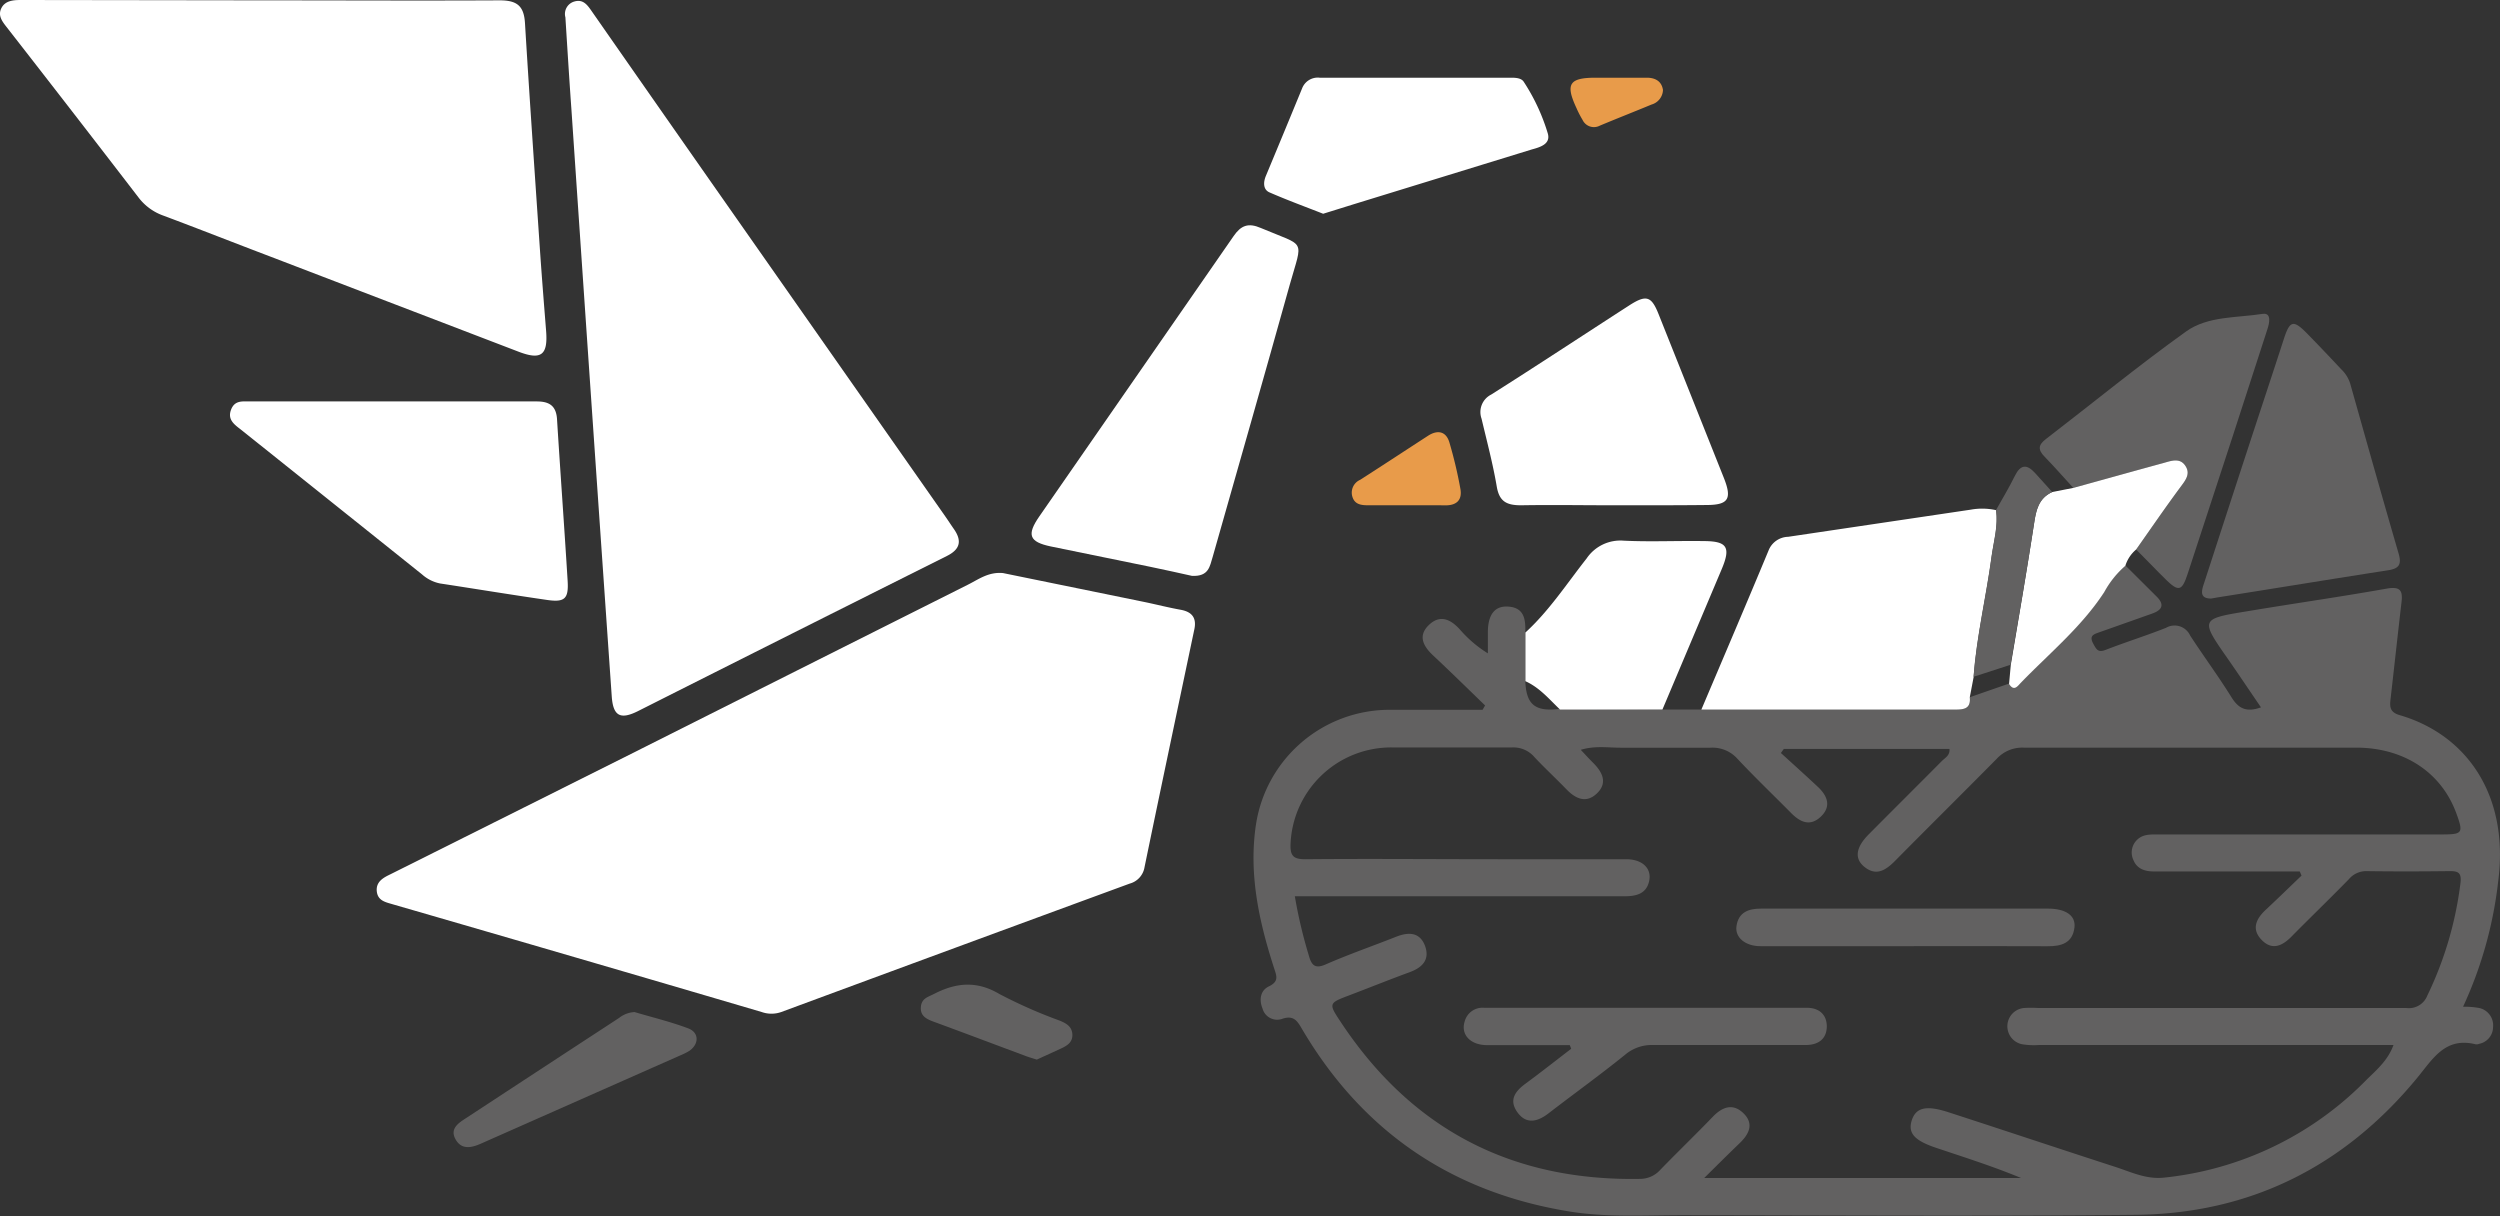 <?xml version="1.0" encoding="UTF-8"?> <svg xmlns="http://www.w3.org/2000/svg" viewBox="0 0 368.06 179.04"><rect x="0" y="0" width="368.06" height="179.04" fill="#333333" stroke="none"/><title>mentor-wit</title><g id="Laag_2" data-name="Laag 2"><g id="Laag_1-2" data-name="Laag 1"><g id="dQOvrG"><path d="M244.75,104.46l5.75,0c12.46,0,24.91,0,37.36,0,1.35,0,2.33-.15,2.16-1.82l5.76-2c.7,1.15,1.26.31,1.74-.18,4.21-4.33,8.93-8.21,12.28-13.35a14,14,0,0,1,3.1-3.87l4.6,4.58c1.23,1.22.81,2-.67,2.52l-7.77,2.75c-.85.3-1.53.51-.86,1.72.46.84.71,1.29,1.79.87,2.94-1.14,6-2.1,8.9-3.25a2.52,2.52,0,0,1,3.55,1.13c2,3.08,4.17,6,6.11,9.13,1,1.58,2.12,2.24,4.32,1.45-1.67-2.44-3.26-4.82-4.89-7.16-4.06-5.82-4.07-5.86,2.94-7,6.81-1.14,13.65-2.11,20.45-3.32,2-.35,2.4.27,2.19,2-.55,4.72-1.06,9.44-1.6,14.15-.13,1.12-.22,2,1.28,2.46,9.91,2.87,16.18,11.78,14.56,24.43a59.84,59.84,0,0,1-5.18,18.52,11.58,11.58,0,0,1,2.42.19,2.61,2.61,0,0,1,2,2.78,2.54,2.54,0,0,1-2.06,2.49,1,1,0,0,1-.49.07c-4.48-1.12-6.29,2.1-8.63,4.95-10.71,13-24.59,20-41.48,20.15-22.24.23-44.49.07-66.74.05-5.57,0-11.17.36-16.7-.56-17.14-2.81-30.21-11.65-39.1-26.59-.75-1.25-1.24-2.43-3.16-1.72a2.23,2.23,0,0,1-2.8-1.53c-.53-1.3-.34-2.67.93-3.28,1.58-.76,1.1-1.62.73-2.8-2.21-6.86-3.73-13.85-2.62-21.1a19.9,19.9,0,0,1,19.47-16.82c4.63,0,9.25,0,13.88,0l.37-.64c-2.54-2.46-5.06-4.94-7.64-7.35-1.46-1.37-2.29-2.9-.64-4.49s3.19-.85,4.55.63a17.82,17.82,0,0,0,4.14,3.54c0-1,0-2,0-3.08,0-2.61,1-3.9,2.9-3.81,2.42.11,2.67,1.83,2.61,3.72,0,2.39,0,4.78,0,7.17.11,3.55,1.44,4.64,5.09,4.17Zm94.09,24.45-.26-.61H317.14c-1.35,0-2.52-.36-3.06-1.7a2.59,2.59,0,0,1,.41-2.81c.88-1,2.06-.94,3.23-.94h41.75c3.12,0,3.24-.18,2.12-3.22-2.21-5.93-7.68-9.55-14.68-9.56-16.33,0-32.66,0-49,0a5.09,5.09,0,0,0-3.95,1.65c-5,5.06-10,10-15,15.06-1.36,1.36-2.78,2.28-4.55.78-1.42-1.2-1.16-2.84.7-4.71,3.58-3.61,7.19-7.19,10.77-10.8.46-.47,1.23-.82,1.13-1.79H262.62l-.43.6c1.82,1.66,3.66,3.31,5.46,5,1.38,1.3,2,2.84.45,4.34s-3,.9-4.36-.46c-2.64-2.67-5.35-5.26-7.92-8a4.93,4.93,0,0,0-4-1.66c-4.42,0-8.83,0-13.25,0-1.86,0-3.76-.32-5.84.31.71.76,1.26,1.37,1.84,1.94,1.4,1.4,2.15,3,.47,4.54-1.5,1.38-3,.78-4.36-.6-1.56-1.62-3.22-3.15-4.76-4.79a4.07,4.07,0,0,0-3.27-1.44c-5.92,0-11.83,0-17.75,0A14.82,14.82,0,0,0,190,124.23c-.07,1.72.37,2.28,2.17,2.27,9.5-.09,19,0,28.5,0,6.25,0,12.5,0,18.75,0,2.41,0,3.79,1.38,3.37,3.24s-1.91,2.22-3.65,2.21q-22.87,0-45.74,0h-2.77a70.49,70.49,0,0,0,2.06,8.72c.42,1.55,1,2,2.61,1.26,3.35-1.46,6.81-2.66,10.2-4,1.89-.76,3.58-.71,4.33,1.41.68,2-.47,3.11-2.27,3.78-3,1.1-5.9,2.27-8.85,3.39-3.16,1.2-3.16,1.19-1.21,4.12,10.45,15.69,25.12,23.26,43.94,22.93a4,4,0,0,0,3-1.34c2.55-2.63,5.2-5.18,7.74-7.82,1.44-1.49,3-2,4.54-.46s.77,3.05-.6,4.36c-1.65,1.59-3.27,3.2-5.22,5.13h46.65c-4.07-1.69-8.21-3-12.35-4.39-3.4-1.11-4.39-2.24-3.7-4.22.63-1.78,2.15-2.12,5.39-1.06,8.14,2.64,16.27,5.36,24.42,8,2.35.75,4.61,1.89,7.24,1.62A48.68,48.68,0,0,0,348.38,159c1.47-1.45,3.17-2.86,4-5.15H300.2a10.82,10.82,0,0,1-2.49-.11,2.7,2.7,0,0,1,.3-5.34,16.66,16.66,0,0,1,2,0c18.08,0,36.16,0,54.24,0a2.9,2.9,0,0,0,3.1-1.81,52.76,52.76,0,0,0,4.9-16.67c.16-1.47-.39-1.68-1.62-1.67-4.08.05-8.16.06-12.25,0a3.33,3.33,0,0,0-2.58,1.2c-2.79,2.86-5.67,5.63-8.48,8.48-1.35,1.36-2.82,2-4.32.48s-.95-3,.46-4.36C335.26,132.37,337.05,130.63,338.84,128.91Z" style="fill:#626161"></path><path d="M147.67,84.37l20.78,4.25c1.79.37,3.57.83,5.36,1.15s2.4,1.31,2,3c-2.44,11.63-4.91,23.26-7.31,34.91a3,3,0,0,1-2.19,2.41q-25.65,9.42-51.28,18.9a4.31,4.31,0,0,1-2.9,0q-27.17-8-54.36-15.87c-1-.3-2.17-.51-2.3-1.92s1-2,2-2.48L91.9,111.5q25.3-12.72,50.64-25.44C144.08,85.29,145.53,84.17,147.67,84.37Z" style="fill:#fff"></path><path d="M83.24,2.55A1.9,1.9,0,0,1,84.57.22c1.32-.38,1.94.56,2.58,1.48q8.71,12.5,17.46,25L139.15,76c.43.61.83,1.24,1.26,1.85,1.22,1.73,1,3-1,4q-22.77,11.39-45.5,22.85c-2.64,1.32-3.66.67-3.85-2.23q-3-43.08-5.92-86.17C83.81,11.69,83.53,7.12,83.24,2.55Z" style="fill:#fff"></path><path d="M38.56.05c11.65,0,23.31.06,35,0,2.55,0,3.58.81,3.73,3.36.68,11.21,1.46,22.41,2.22,33.62.27,3.9.58,7.79.89,11.69.28,3.53-.7,4.33-4,3.08q-18.27-7-36.53-14c-5.27-2-10.54-4.08-15.83-6.06a7.9,7.9,0,0,1-3.58-2.58Q10.68,16.43.86,3.84C.21,3-.33,2.18.24,1.13S2,0,3.1,0Z" style="fill:#fff"></path><path d="M58,59.1c7,0,14,0,21,0,1.79,0,2.84.57,3,2.51.5,8,1.08,15.94,1.57,23.92.16,2.62-.43,3.17-3,2.8-5.27-.76-10.52-1.63-15.78-2.43a5.65,5.65,0,0,1-2.64-1.32Q48.75,73.86,35.38,63.18c-1-.76-1.89-1.48-1.36-2.87s1.66-1.21,2.75-1.21Z" style="fill:#fff"></path><path d="M290,102.65c.17,1.67-.81,1.82-2.16,1.82-12.45,0-24.9,0-37.36,0,3.31-7.81,6.65-15.61,9.9-23.44a3.18,3.18,0,0,1,2.88-2l26.91-4a9.45,9.45,0,0,1,3.71.08c.33,2.35-.36,4.61-.67,6.9-.79,5.89-2.19,11.7-2.64,17.65Z" style="fill:#fff"></path><path d="M175.48,84.78c-1.73-.38-3.92-.88-6.12-1.33-4.88-1-9.78-2-14.66-3-3.18-.67-3.57-1.7-1.69-4.42q14.3-20.64,28.6-41.26c1.09-1.59,2.17-2,4-1.21,6.76,2.86,6.2,1.47,4.27,8.37-3.73,13.37-7.55,26.72-11.35,40.08C178.11,83.33,178,84.91,175.48,84.78Z" style="fill:#fff"></path><path d="M237.45,74.39c-4.49,0-9-.08-13.49,0-2.09,0-3.22-.5-3.6-2.75-.57-3.35-1.45-6.66-2.24-10a2.88,2.88,0,0,1,1.42-3.55c6.83-4.32,13.57-8.77,20.36-13.15,2.48-1.59,3.23-1.33,4.28,1.3q4.81,12.06,9.61,24.11c1.24,3.11.68,4-2.59,4C246.62,74.4,242,74.39,237.45,74.39Z" style="fill:#fff"></path><path d="M325.54,88.12c-1.83,0-1.39-1.25-1-2.41q3.24-10,6.49-19.93c1.73-5.29,3.49-10.58,5.21-15.88.88-2.73,1.4-2.86,3.45-.77,1.69,1.73,3.35,3.48,5,5.24A5,5,0,0,1,346,56.45c2.35,8.33,4.69,16.65,7.12,25,.47,1.6.15,2.25-1.55,2.51-8.39,1.3-16.76,2.68-25.14,4Z" style="fill:#626161"></path><path d="M194.8,31.47c-2.54-1-5.28-2-7.91-3.15-.93-.41-.92-1.48-.52-2.43q2.69-6.45,5.34-12.9a2.47,2.47,0,0,1,2.58-1.55h28.2c.7,0,1.49.06,1.84.6a29.12,29.12,0,0,1,3.55,7.63c.43,1.54-1.13,2-2.35,2.33l-26.2,8.06Z" style="fill:#fff"></path><path d="M305.24,71.83c-1.4-1.53-2.77-3.09-4.21-4.58-1-1-1-1.73.2-2.63,6.86-5.27,13.56-10.77,20.6-15.81,3.21-2.3,7.46-2,11.28-2.6,1.37-.2,1,1.4.68,2.34q-2.6,8.07-5.23,16.13-3.26,10-6.52,19.91c-.81,2.44-1.32,2.54-3.16.75-1.49-1.46-2.93-3-4.39-4.44,2.15-3.05,4.26-6.13,6.48-9.13.72-1,1.55-1.93.82-3.11-.83-1.37-2.19-.79-3.37-.47C314,69.39,309.63,70.62,305.24,71.83Z" style="fill:#626161"></path><path d="M244.75,104.46l-15.08,0c-1.59-1.52-3-3.23-5.09-4.17,0-2.39,0-4.78,0-7.17,3.51-3.21,6.09-7.2,9-10.89a6,6,0,0,1,5.46-2.63c3.9.19,7.81,0,11.72.06,3.55,0,4.1.89,2.68,4.22Q249.11,94.14,244.75,104.46Z" style="fill:#fff"></path><path d="M305.24,71.83c4.39-1.21,8.78-2.44,13.18-3.64,1.18-.32,2.54-.9,3.37.47.73,1.18-.1,2.13-.82,3.11-2.22,3-4.33,6.08-6.48,9.13a5.13,5.13,0,0,0-1.59,2.4,14,14,0,0,0-3.1,3.87c-3.35,5.14-8.07,9-12.28,13.35-.48.49-1,1.33-1.74.18.09-.94.17-1.89.26-2.83C297.19,91,298.4,84,299.46,77.1c.3-2,.65-3.75,2.68-4.66Z" style="fill:#fff"></path><path d="M93.42,149c2.51.75,5.27,1.41,7.9,2.4,1.62.61,1.62,2.31.17,3.31a8.82,8.82,0,0,1-1.34.67l-29.37,13c-1.4.62-2.85.92-3.72-.66s.47-2.4,1.59-3.13q11.25-7.38,22.5-14.73A4,4,0,0,1,93.42,149Z" style="fill:#626161"></path><path d="M302.14,72.44c-2,.91-2.38,2.69-2.68,4.66C298.4,84,297.19,91,296,97.87l-5.45,1.77c.45-6,1.85-11.76,2.64-17.65.31-2.29,1-4.55.67-6.9.93-1.65,1.91-3.27,2.76-5s1.78-1.79,3-.44Z" style="fill:#626161"></path><path d="M152.64,156c-.59-.19-1.06-.32-1.52-.49-4.52-1.68-9-3.38-13.55-5.05-1.07-.39-2.09-.82-2-2.16s1.05-1.5,2-2c3.22-1.64,6.25-1.93,9.58.05a72.17,72.17,0,0,0,8.89,3.92c1,.42,1.81.9,1.84,2.08s-.9,1.67-1.83,2.09Z" style="fill:#626161"></path><path d="M207,74.39c-1.82,0-3.65,0-5.48,0-1.05,0-2.06-.07-2.42-1.27a2.06,2.06,0,0,1,1.15-2.48c3.36-2.15,6.68-4.34,10-6.49,1.41-.91,2.66-.65,3.14,1A64.84,64.84,0,0,1,215,71.94c.31,1.66-.54,2.48-2.24,2.46C210.84,74.37,208.93,74.39,207,74.39Z" style="fill:#e89b4a"></path><path d="M244.83,13.25a2.32,2.32,0,0,1-1.68,2.14c-2.53,1.05-5.09,2.05-7.62,3.11a1.85,1.85,0,0,1-2.54-.85,14.78,14.78,0,0,1-.91-1.77c-1.64-3.52-1.05-4.44,2.85-4.44h7.49C243.76,11.44,244.64,12,244.83,13.25Z" style="fill:#e89b4a"></path><path d="M231.11,153.87c-4.05,0-8.1,0-12.15,0-2.51,0-3.94-1.57-3.32-3.5a2.71,2.71,0,0,1,2.85-2H266c1.82,0,2.92,1,2.95,2.69,0,1.91-1.25,2.79-3.11,2.79-7.5,0-15,0-22.48,0a6.06,6.06,0,0,0-4.09,1.42c-3.71,3-7.54,5.75-11.3,8.65-1.6,1.23-3.26,1.65-4.56-.15s-.37-3.09,1.18-4.23c2.27-1.67,4.49-3.42,6.73-5.14Z" style="fill:#626161"></path><path d="M280.41,139.3c-7.07,0-14.15,0-21.23,0-2.23,0-3.77-1.28-3.53-2.95.29-2,1.71-2.59,3.62-2.58,6.75,0,13.49,0,20.24,0h22c2.58,0,4.11,1,3.9,2.77-.27,2.31-1.93,2.79-4,2.77C294.4,139.27,287.41,139.3,280.41,139.3Z" style="fill:#626161"></path></g></g></g></svg> 